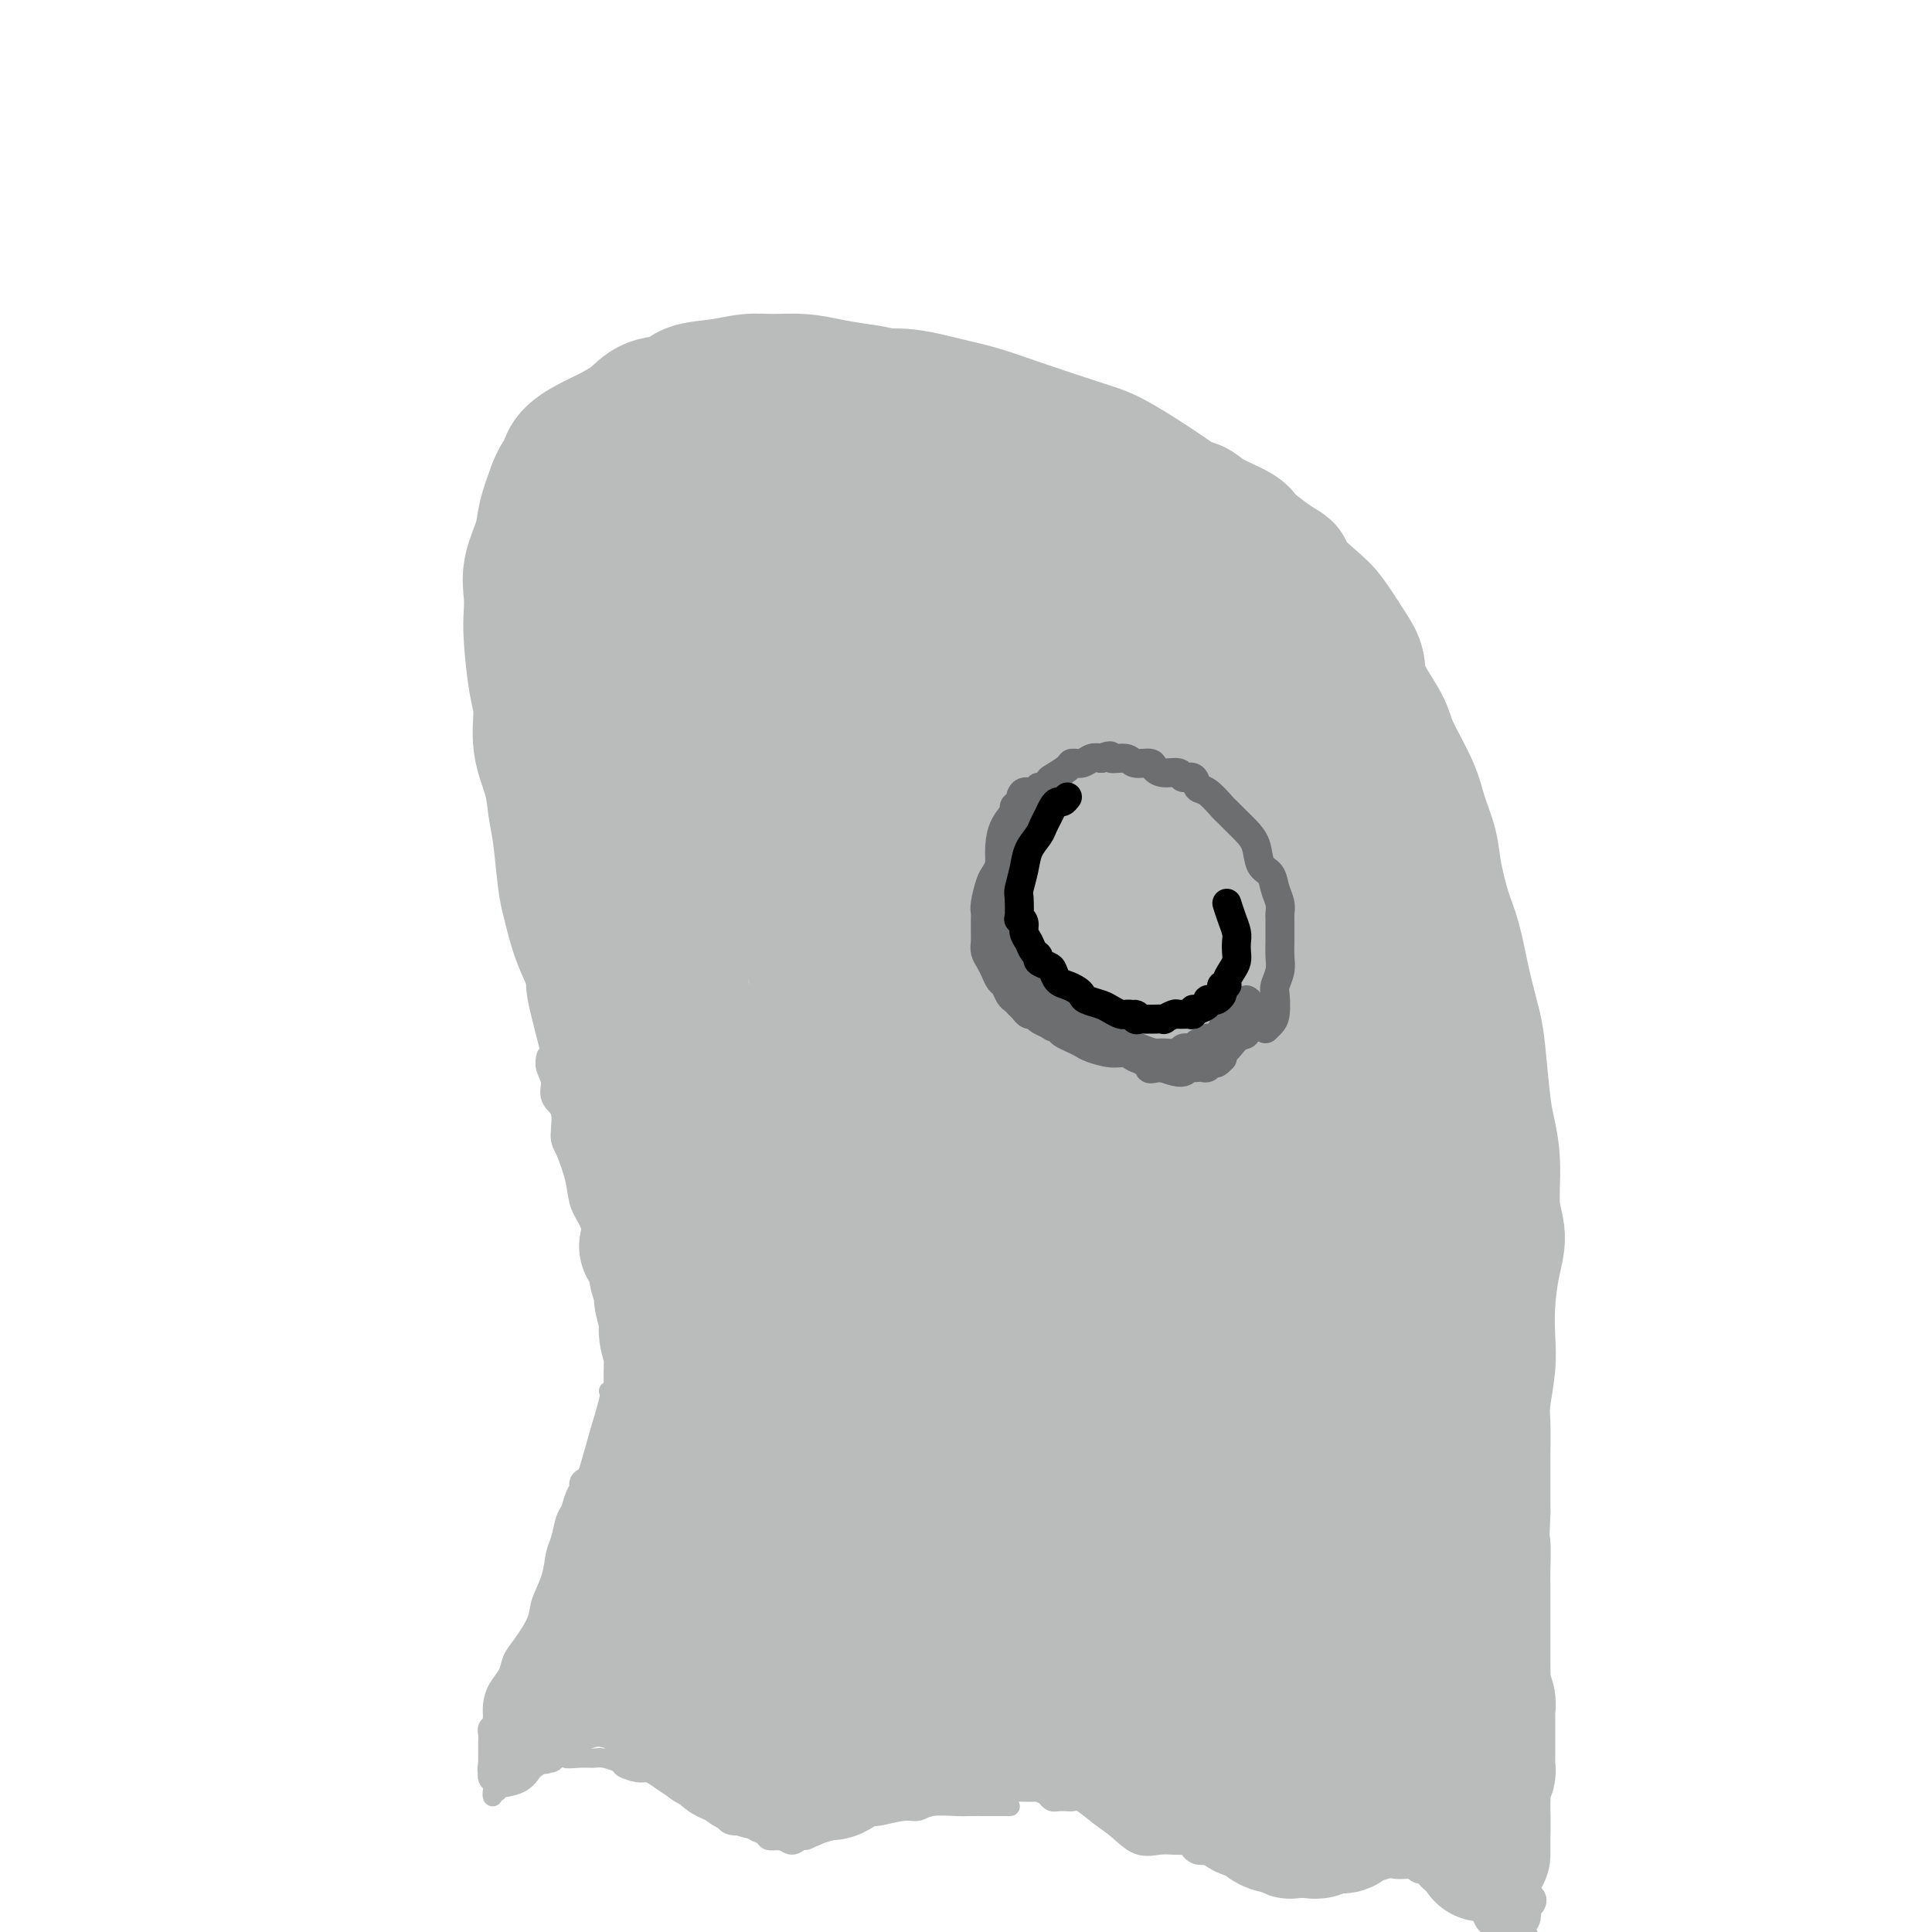<svg viewBox='0 0 400 400' version='1.1' xmlns='http://www.w3.org/2000/svg' xmlns:xlink='http://www.w3.org/1999/xlink'><g fill='none' stroke='#BABBBB' stroke-width='4' stroke-linecap='round' stroke-linejoin='round'><path d='M127,272c0.008,-0.848 0.016,-1.697 0,-3c-0.016,-1.303 -0.057,-3.062 0,-5c0.057,-1.938 0.213,-4.056 0,-6c-0.213,-1.944 -0.795,-3.716 -1,-6c-0.205,-2.284 -0.033,-5.081 0,-8c0.033,-2.919 -0.073,-5.962 0,-8c0.073,-2.038 0.324,-3.072 0,-6c-0.324,-2.928 -1.224,-7.751 -2,-11c-0.776,-3.249 -1.428,-4.926 -2,-7c-0.572,-2.074 -1.062,-4.545 -2,-8c-0.938,-3.455 -2.322,-7.893 -3,-11c-0.678,-3.107 -0.650,-4.881 -1,-7c-0.350,-2.119 -1.078,-4.582 -2,-8c-0.922,-3.418 -2.039,-7.791 -3,-11c-0.961,-3.209 -1.765,-5.253 -3,-8c-1.235,-2.747 -2.902,-6.195 -4,-9c-1.098,-2.805 -1.626,-4.966 -2,-7c-0.374,-2.034 -0.594,-3.942 -1,-6c-0.406,-2.058 -0.997,-4.266 -1,-7c-0.003,-2.734 0.583,-5.995 1,-9c0.417,-3.005 0.664,-5.753 1,-8c0.336,-2.247 0.760,-3.992 2,-6c1.240,-2.008 3.297,-4.280 5,-6c1.703,-1.720 3.052,-2.889 4,-4c0.948,-1.111 1.495,-2.165 4,-4c2.505,-1.835 6.966,-4.451 9,-6c2.034,-1.549 1.639,-2.031 4,-3c2.361,-0.969 7.478,-2.425 11,-4c3.522,-1.575 5.448,-3.270 8,-4c2.552,-0.730 5.729,-0.494 9,-1c3.271,-0.506 6.635,-1.753 10,-3'/><path d='M168,72c7.251,-1.996 6.379,-0.986 8,-1c1.621,-0.014 5.734,-1.052 10,-1c4.266,0.052 8.685,1.194 12,2c3.315,0.806 5.525,1.275 8,2c2.475,0.725 5.216,1.705 9,3c3.784,1.295 8.612,2.905 12,4c3.388,1.095 5.337,1.674 8,3c2.663,1.326 6.040,3.398 10,6c3.960,2.602 8.502,5.734 11,8c2.498,2.266 2.953,3.666 5,6c2.047,2.334 5.685,5.601 9,9c3.315,3.399 6.306,6.930 8,9c1.694,2.070 2.092,2.680 3,5c0.908,2.320 2.326,6.349 4,11c1.674,4.651 3.605,9.924 5,14c1.395,4.076 2.255,6.954 3,10c0.745,3.046 1.377,6.260 2,10c0.623,3.740 1.239,8.005 2,12c0.761,3.995 1.668,7.720 2,11c0.332,3.280 0.089,6.114 0,9c-0.089,2.886 -0.026,5.825 0,7c0.026,1.175 0.013,0.588 0,0'/><path d='M297,202c0.449,0.559 0.897,1.118 1,2c0.103,0.882 -0.140,2.088 0,3c0.140,0.912 0.664,1.530 1,3c0.336,1.470 0.485,3.792 1,5c0.515,1.208 1.396,1.301 2,5c0.604,3.699 0.933,11.004 1,15c0.067,3.996 -0.126,4.683 0,6c0.126,1.317 0.570,3.265 1,6c0.430,2.735 0.844,6.257 1,9c0.156,2.743 0.053,4.708 0,7c-0.053,2.292 -0.056,4.911 0,7c0.056,2.089 0.173,3.647 0,6c-0.173,2.353 -0.635,5.499 -1,8c-0.365,2.501 -0.634,4.355 -1,7c-0.366,2.645 -0.830,6.080 -1,8c-0.170,1.920 -0.046,2.325 0,3c0.046,0.675 0.013,1.622 0,2c-0.013,0.378 -0.007,0.189 0,0'/><path d='M126,288c0.181,0.220 0.361,0.440 0,2c-0.361,1.560 -1.265,4.458 -2,7c-0.735,2.542 -1.303,4.726 -2,7c-0.697,2.274 -1.523,4.636 -2,6c-0.477,1.364 -0.606,1.729 -1,4c-0.394,2.271 -1.053,6.447 -2,10c-0.947,3.553 -2.183,6.484 -3,9c-0.817,2.516 -1.214,4.619 -2,7c-0.786,2.381 -1.962,5.041 -3,7c-1.038,1.959 -1.938,3.217 -3,5c-1.062,1.783 -2.284,4.092 -3,6c-0.716,1.908 -0.924,3.414 -1,5c-0.076,1.586 -0.020,3.253 0,4c0.020,0.747 0.004,0.574 0,1c-0.004,0.426 0.003,1.450 0,2c-0.003,0.550 -0.016,0.627 0,1c0.016,0.373 0.060,1.042 0,1c-0.060,-0.042 -0.225,-0.795 0,-1c0.225,-0.205 0.840,0.139 1,0c0.160,-0.139 -0.136,-0.762 0,-1c0.136,-0.238 0.703,-0.090 1,0c0.297,0.090 0.325,0.122 1,0c0.675,-0.122 1.999,-0.397 3,-1c1.001,-0.603 1.681,-1.533 2,-2c0.319,-0.467 0.278,-0.472 1,-1c0.722,-0.528 2.206,-1.579 3,-2c0.794,-0.421 0.897,-0.210 1,0'/><path d='M115,364c2.326,-0.927 1.639,-0.245 2,0c0.361,0.245 1.768,0.054 3,0c1.232,-0.054 2.287,0.028 3,0c0.713,-0.028 1.083,-0.166 2,0c0.917,0.166 2.380,0.635 3,1c0.620,0.365 0.396,0.627 1,1c0.604,0.373 2.034,0.859 3,1c0.966,0.141 1.466,-0.063 2,0c0.534,0.063 1.103,0.393 2,1c0.897,0.607 2.123,1.490 3,2c0.877,0.510 1.404,0.646 2,1c0.596,0.354 1.262,0.924 2,1c0.738,0.076 1.547,-0.344 2,0c0.453,0.344 0.549,1.450 1,2c0.451,0.550 1.257,0.543 2,1c0.743,0.457 1.421,1.379 2,2c0.579,0.621 1.057,0.941 2,1c0.943,0.059 2.351,-0.141 3,0c0.649,0.141 0.540,0.625 1,1c0.460,0.375 1.488,0.641 2,1c0.512,0.359 0.508,0.810 1,1c0.492,0.190 1.479,0.118 2,0c0.521,-0.118 0.575,-0.283 1,0c0.425,0.283 1.221,1.015 2,1c0.779,-0.015 1.541,-0.777 2,-1c0.459,-0.223 0.617,0.094 1,0c0.383,-0.094 0.992,-0.600 2,-1c1.008,-0.400 2.414,-0.695 3,-1c0.586,-0.305 0.350,-0.621 1,-1c0.650,-0.379 2.186,-0.823 3,-1c0.814,-0.177 0.907,-0.089 1,0'/><path d='M177,377c2.640,-1.017 2.739,-1.061 3,-1c0.261,0.061 0.685,0.227 2,0c1.315,-0.227 3.520,-0.845 5,-1c1.480,-0.155 2.234,0.155 3,0c0.766,-0.155 1.546,-0.774 3,-1c1.454,-0.226 3.584,-0.061 5,0c1.416,0.061 2.117,0.016 3,0c0.883,-0.016 1.948,-0.004 3,0c1.052,0.004 2.091,0.001 3,0c0.909,-0.001 1.688,-0.000 2,0c0.312,0.000 0.156,0.000 0,0'/><path d='M223,372c0.332,0.025 0.664,0.050 1,0c0.336,-0.050 0.676,-0.174 1,0c0.324,0.174 0.633,0.646 2,1c1.367,0.354 3.791,0.590 5,1c1.209,0.410 1.201,0.992 2,1c0.799,0.008 2.405,-0.560 4,0c1.595,0.560 3.180,2.248 5,3c1.820,0.752 3.876,0.569 5,1c1.124,0.431 1.316,1.477 2,2c0.684,0.523 1.861,0.522 3,1c1.139,0.478 2.242,1.433 3,2c0.758,0.567 1.172,0.744 2,1c0.828,0.256 2.071,0.590 3,1c0.929,0.410 1.543,0.894 2,1c0.457,0.106 0.755,-0.168 1,0c0.245,0.168 0.437,0.777 1,1c0.563,0.223 1.497,0.061 2,0c0.503,-0.061 0.574,-0.021 1,0c0.426,0.021 1.206,0.022 2,0c0.794,-0.022 1.603,-0.066 2,0c0.397,0.066 0.382,0.241 1,0c0.618,-0.241 1.870,-0.898 3,-1c1.130,-0.102 2.138,0.351 3,0c0.862,-0.351 1.576,-1.506 2,-2c0.424,-0.494 0.557,-0.328 1,-1c0.443,-0.672 1.196,-2.181 2,-3c0.804,-0.819 1.658,-0.948 2,-1c0.342,-0.052 0.171,-0.026 0,0'/><path d='M302,298c-0.059,0.949 -0.119,1.899 0,3c0.119,1.101 0.416,2.355 1,3c0.584,0.645 1.453,0.683 2,3c0.547,2.317 0.771,6.914 1,10c0.229,3.086 0.461,4.660 1,7c0.539,2.340 1.383,5.444 2,8c0.617,2.556 1.007,4.563 1,7c-0.007,2.437 -0.409,5.303 0,8c0.409,2.697 1.630,5.225 2,7c0.370,1.775 -0.111,2.797 0,5c0.111,2.203 0.815,5.587 1,8c0.185,2.413 -0.148,3.854 0,5c0.148,1.146 0.779,1.995 1,3c0.221,1.005 0.034,2.166 0,3c-0.034,0.834 0.086,1.342 0,2c-0.086,0.658 -0.379,1.468 -1,2c-0.621,0.532 -1.571,0.787 -2,1c-0.429,0.213 -0.336,0.383 -1,1c-0.664,0.617 -2.084,1.682 -3,2c-0.916,0.318 -1.328,-0.111 -2,0c-0.672,0.111 -1.603,0.762 -2,1c-0.397,0.238 -0.261,0.064 -1,0c-0.739,-0.064 -2.354,-0.018 -3,0c-0.646,0.018 -0.323,0.009 0,0'/></g>
<g fill='none' stroke='#BABBBB' stroke-width='28' stroke-linecap='round' stroke-linejoin='round'><path d='M141,250c-0.341,0.218 -0.682,0.436 -1,0c-0.318,-0.436 -0.614,-1.528 -1,-2c-0.386,-0.472 -0.862,-0.326 -1,-1c-0.138,-0.674 0.061,-2.167 0,-3c-0.061,-0.833 -0.382,-1.005 -1,-2c-0.618,-0.995 -1.532,-2.815 -2,-4c-0.468,-1.185 -0.491,-1.737 -1,-3c-0.509,-1.263 -1.505,-3.236 -2,-5c-0.495,-1.764 -0.488,-3.320 -1,-5c-0.512,-1.680 -1.544,-3.486 -2,-5c-0.456,-1.514 -0.335,-2.737 -1,-5c-0.665,-2.263 -2.114,-5.566 -3,-8c-0.886,-2.434 -1.207,-3.998 -2,-6c-0.793,-2.002 -2.058,-4.442 -3,-7c-0.942,-2.558 -1.560,-5.235 -2,-7c-0.440,-1.765 -0.700,-2.619 -1,-5c-0.300,-2.381 -0.640,-6.289 -1,-9c-0.360,-2.711 -0.740,-4.226 -1,-6c-0.260,-1.774 -0.399,-3.808 -1,-6c-0.601,-2.192 -1.664,-4.543 -2,-7c-0.336,-2.457 0.054,-5.020 0,-7c-0.054,-1.980 -0.552,-3.378 -1,-6c-0.448,-2.622 -0.845,-6.469 -1,-9c-0.155,-2.531 -0.067,-3.746 0,-5c0.067,-1.254 0.115,-2.546 0,-4c-0.115,-1.454 -0.392,-3.070 0,-5c0.392,-1.930 1.452,-4.173 2,-6c0.548,-1.827 0.585,-3.236 1,-5c0.415,-1.764 1.207,-3.882 2,-6'/><path d='M115,101c1.218,-3.170 1.764,-2.595 2,-3c0.236,-0.405 0.161,-1.790 1,-3c0.839,-1.210 2.592,-2.245 4,-3c1.408,-0.755 2.471,-1.228 4,-2c1.529,-0.772 3.523,-1.842 5,-3c1.477,-1.158 2.435,-2.405 4,-3c1.565,-0.595 3.736,-0.537 5,-1c1.264,-0.463 1.621,-1.445 3,-2c1.379,-0.555 3.781,-0.682 6,-1c2.219,-0.318 4.256,-0.828 6,-1c1.744,-0.172 3.196,-0.006 5,0c1.804,0.006 3.962,-0.149 6,0c2.038,0.149 3.956,0.603 6,1c2.044,0.397 4.213,0.738 6,1c1.787,0.262 3.193,0.445 5,1c1.807,0.555 4.015,1.483 6,2c1.985,0.517 3.745,0.625 6,1c2.255,0.375 5.003,1.017 7,2c1.997,0.983 3.243,2.307 5,3c1.757,0.693 4.025,0.755 6,1c1.975,0.245 3.656,0.673 5,1c1.344,0.327 2.350,0.553 4,1c1.650,0.447 3.944,1.113 6,2c2.056,0.887 3.873,1.994 5,3c1.127,1.006 1.563,1.912 3,3c1.437,1.088 3.873,2.359 6,3c2.127,0.641 3.943,0.652 5,1c1.057,0.348 1.356,1.031 3,2c1.644,0.969 4.635,2.222 6,3c1.365,0.778 1.104,1.079 2,2c0.896,0.921 2.948,2.460 5,4'/><path d='M263,116c5.553,3.380 1.937,1.330 2,2c0.063,0.670 3.807,4.059 6,6c2.193,1.941 2.836,2.434 4,4c1.164,1.566 2.848,4.203 4,6c1.152,1.797 1.772,2.752 2,4c0.228,1.248 0.063,2.789 1,5c0.937,2.211 2.976,5.090 4,7c1.024,1.910 1.033,2.849 2,5c0.967,2.151 2.892,5.513 4,8c1.108,2.487 1.399,4.100 2,6c0.601,1.900 1.512,4.087 2,6c0.488,1.913 0.554,3.551 1,6c0.446,2.449 1.271,5.710 2,8c0.729,2.290 1.361,3.610 2,6c0.639,2.390 1.284,5.852 2,9c0.716,3.148 1.502,5.983 2,8c0.498,2.017 0.707,3.217 1,6c0.293,2.783 0.672,7.149 1,10c0.328,2.851 0.607,4.188 1,6c0.393,1.812 0.900,4.100 1,7c0.100,2.900 -0.208,6.413 0,9c0.208,2.587 0.932,4.247 1,6c0.068,1.753 -0.522,3.599 -1,6c-0.478,2.401 -0.846,5.358 -1,8c-0.154,2.642 -0.094,4.971 0,7c0.094,2.029 0.221,3.759 0,6c-0.221,2.241 -0.791,4.993 -1,7c-0.209,2.007 -0.056,3.270 0,5c0.056,1.730 0.015,3.927 0,6c-0.015,2.073 -0.004,4.021 0,6c0.004,1.979 0.002,3.990 0,6'/><path d='M307,313c-0.464,10.142 -0.124,6.996 0,7c0.124,0.004 0.033,3.158 0,5c-0.033,1.842 -0.009,2.373 0,4c0.009,1.627 0.003,4.351 0,6c-0.003,1.649 -0.002,2.224 0,3c0.002,0.776 0.004,1.755 0,3c-0.004,1.245 -0.015,2.757 0,4c0.015,1.243 0.057,2.216 0,3c-0.057,0.784 -0.211,1.379 0,2c0.211,0.621 0.789,1.266 1,2c0.211,0.734 0.057,1.555 0,2c-0.057,0.445 -0.015,0.515 0,1c0.015,0.485 0.004,1.387 0,2c-0.004,0.613 -0.001,0.938 0,1c0.001,0.062 0.000,-0.138 0,0c-0.000,0.138 -0.000,0.615 0,1c0.000,0.385 0.000,0.680 0,1c-0.000,0.320 -0.000,0.667 0,1c0.000,0.333 0.001,0.652 0,1c-0.001,0.348 -0.004,0.725 0,1c0.004,0.275 0.015,0.449 0,1c-0.015,0.551 -0.057,1.481 0,2c0.057,0.519 0.211,0.629 0,1c-0.211,0.371 -0.789,1.002 -1,2c-0.211,0.998 -0.057,2.361 0,3c0.057,0.639 0.015,0.552 0,1c-0.015,0.448 -0.004,1.429 0,2c0.004,0.571 0.001,0.730 0,1c-0.001,0.270 -0.000,0.650 0,1c0.000,0.350 0.000,0.672 0,1c-0.000,0.328 -0.000,0.664 0,1'/><path d='M307,379c0.000,10.044 0.000,2.156 0,-1c0.000,-3.156 0.000,-1.578 0,0'/><path d='M134,258c0.030,0.001 0.060,0.002 0,0c-0.060,-0.002 -0.208,-0.008 0,0c0.208,0.008 0.774,0.029 1,0c0.226,-0.029 0.112,-0.108 0,0c-0.112,0.108 -0.222,0.403 0,1c0.222,0.597 0.776,1.495 1,2c0.224,0.505 0.117,0.618 0,1c-0.117,0.382 -0.242,1.035 0,2c0.242,0.965 0.853,2.243 1,3c0.147,0.757 -0.171,0.991 0,2c0.171,1.009 0.830,2.791 1,4c0.170,1.209 -0.151,1.845 0,3c0.151,1.155 0.774,2.830 1,4c0.226,1.170 0.057,1.834 0,3c-0.057,1.166 -0.001,2.833 0,4c0.001,1.167 -0.051,1.835 0,3c0.051,1.165 0.207,2.827 0,4c-0.207,1.173 -0.778,1.858 -1,3c-0.222,1.142 -0.097,2.742 0,4c0.097,1.258 0.166,2.174 0,3c-0.166,0.826 -0.567,1.561 -1,3c-0.433,1.439 -0.900,3.583 -1,5c-0.100,1.417 0.165,2.109 0,3c-0.165,0.891 -0.762,1.982 -1,3c-0.238,1.018 -0.119,1.963 0,3c0.119,1.037 0.238,2.164 0,3c-0.238,0.836 -0.833,1.379 -1,2c-0.167,0.621 0.095,1.320 0,2c-0.095,0.680 -0.548,1.340 -1,2'/><path d='M133,330c-0.868,5.974 -0.036,2.910 0,2c0.036,-0.910 -0.722,0.333 -1,1c-0.278,0.667 -0.074,0.756 0,1c0.074,0.244 0.020,0.643 0,1c-0.020,0.357 -0.004,0.673 0,1c0.004,0.327 -0.002,0.666 0,1c0.002,0.334 0.014,0.662 0,1c-0.014,0.338 -0.052,0.685 0,1c0.052,0.315 0.196,0.596 0,1c-0.196,0.404 -0.732,0.931 -1,1c-0.268,0.069 -0.268,-0.318 0,0c0.268,0.318 0.804,1.343 1,2c0.196,0.657 0.052,0.947 0,1c-0.052,0.053 -0.012,-0.132 0,0c0.012,0.132 -0.003,0.579 0,1c0.003,0.421 0.023,0.814 0,1c-0.023,0.186 -0.088,0.163 0,1c0.088,0.837 0.328,2.532 1,3c0.672,0.468 1.776,-0.293 2,0c0.224,0.293 -0.430,1.640 0,2c0.430,0.360 1.946,-0.267 3,0c1.054,0.267 1.648,1.428 2,2c0.352,0.572 0.462,0.554 1,1c0.538,0.446 1.505,1.357 2,2c0.495,0.643 0.518,1.019 1,1c0.482,-0.019 1.423,-0.434 2,0c0.577,0.434 0.788,1.717 1,3'/><path d='M147,361c2.582,1.593 2.038,0.076 2,0c-0.038,-0.076 0.431,1.290 1,2c0.569,0.710 1.237,0.764 2,1c0.763,0.236 1.622,0.656 2,1c0.378,0.344 0.276,0.614 1,1c0.724,0.386 2.275,0.889 3,1c0.725,0.111 0.623,-0.170 1,0c0.377,0.170 1.231,0.793 2,1c0.769,0.207 1.452,0.000 2,0c0.548,-0.000 0.961,0.207 2,0c1.039,-0.207 2.703,-0.829 4,-1c1.297,-0.171 2.226,0.110 3,0c0.774,-0.110 1.394,-0.610 2,-1c0.606,-0.390 1.197,-0.672 2,-1c0.803,-0.328 1.818,-0.704 3,-1c1.182,-0.296 2.531,-0.512 4,-1c1.469,-0.488 3.058,-1.249 4,-2c0.942,-0.751 1.238,-1.492 2,-2c0.762,-0.508 1.990,-0.784 3,-1c1.010,-0.216 1.803,-0.373 3,-1c1.197,-0.627 2.800,-1.723 4,-2c1.200,-0.277 1.997,0.265 3,0c1.003,-0.265 2.211,-1.339 3,-2c0.789,-0.661 1.160,-0.910 2,-1c0.840,-0.090 2.150,-0.020 3,0c0.850,0.020 1.239,-0.009 2,0c0.761,0.009 1.895,0.058 3,0c1.105,-0.058 2.183,-0.222 3,0c0.817,0.222 1.374,0.829 2,1c0.626,0.171 1.322,-0.094 2,0c0.678,0.094 1.339,0.547 2,1'/><path d='M224,354c3.478,0.332 2.671,0.662 3,1c0.329,0.338 1.792,0.685 3,1c1.208,0.315 2.159,0.599 3,1c0.841,0.401 1.572,0.920 2,1c0.428,0.080 0.554,-0.278 1,0c0.446,0.278 1.212,1.191 2,2c0.788,0.809 1.596,1.512 2,2c0.404,0.488 0.402,0.760 1,1c0.598,0.240 1.794,0.448 3,1c1.206,0.552 2.420,1.448 3,2c0.580,0.552 0.525,0.759 1,1c0.475,0.241 1.479,0.516 2,1c0.521,0.484 0.557,1.176 1,2c0.443,0.824 1.292,1.779 2,2c0.708,0.221 1.274,-0.292 2,0c0.726,0.292 1.612,1.389 2,2c0.388,0.611 0.279,0.737 1,1c0.721,0.263 2.274,0.663 3,1c0.726,0.337 0.627,0.612 1,1c0.373,0.388 1.220,0.888 2,1c0.780,0.112 1.494,-0.165 2,0c0.506,0.165 0.806,0.772 1,1c0.194,0.228 0.284,0.076 1,0c0.716,-0.076 2.060,-0.076 3,0c0.940,0.076 1.476,0.228 2,0c0.524,-0.228 1.036,-0.834 2,-1c0.964,-0.166 2.380,0.110 3,0c0.620,-0.110 0.445,-0.607 1,-1c0.555,-0.393 1.842,-0.683 3,-1c1.158,-0.317 2.188,-0.662 3,-1c0.812,-0.338 1.406,-0.669 2,-1'/><path d='M287,374c3.924,-1.195 3.734,-1.681 4,-2c0.266,-0.319 0.988,-0.470 2,-1c1.012,-0.530 2.313,-1.438 3,-2c0.687,-0.562 0.758,-0.776 1,-1c0.242,-0.224 0.653,-0.457 1,-1c0.347,-0.543 0.629,-1.395 1,-2c0.371,-0.605 0.833,-0.964 1,-1c0.167,-0.036 0.041,0.252 0,0c-0.041,-0.252 0.003,-1.044 0,-1c-0.003,0.044 -0.054,0.923 0,1c0.054,0.077 0.211,-0.647 0,-1c-0.211,-0.353 -0.790,-0.333 -1,0c-0.210,0.333 -0.049,0.980 0,1c0.049,0.020 -0.013,-0.586 0,-1c0.013,-0.414 0.102,-0.637 0,-1c-0.102,-0.363 -0.395,-0.865 -1,-2c-0.605,-1.135 -1.521,-2.903 -2,-5c-0.479,-2.097 -0.519,-4.524 -1,-7c-0.481,-2.476 -1.403,-5.002 -2,-7c-0.597,-1.998 -0.869,-3.469 -2,-7c-1.131,-3.531 -3.121,-9.123 -4,-14c-0.879,-4.877 -0.646,-9.038 -1,-13c-0.354,-3.962 -1.294,-7.726 -2,-12c-0.706,-4.274 -1.179,-9.060 -2,-12c-0.821,-2.940 -1.992,-4.034 -3,-5c-1.008,-0.966 -1.853,-1.803 -3,-2c-1.147,-0.197 -2.596,0.246 -3,1c-0.404,0.754 0.237,1.818 0,4c-0.237,2.182 -1.354,5.480 -2,9c-0.646,3.520 -0.823,7.260 -1,11'/><path d='M270,301c-0.471,6.740 -0.149,11.589 0,16c0.149,4.411 0.126,8.382 0,13c-0.126,4.618 -0.353,9.882 0,14c0.353,4.118 1.287,7.089 2,10c0.713,2.911 1.206,5.763 2,9c0.794,3.237 1.890,6.860 3,9c1.110,2.140 2.233,2.798 3,3c0.767,0.202 1.176,-0.053 2,0c0.824,0.053 2.063,0.412 3,0c0.937,-0.412 1.572,-1.596 2,-3c0.428,-1.404 0.648,-3.029 1,-5c0.352,-1.971 0.836,-4.290 1,-7c0.164,-2.710 0.009,-5.811 0,-9c-0.009,-3.189 0.128,-6.465 0,-10c-0.128,-3.535 -0.522,-7.329 -2,-14c-1.478,-6.671 -4.041,-16.218 -5,-20c-0.959,-3.782 -0.315,-1.800 -1,-6c-0.685,-4.200 -2.698,-14.582 -4,-22c-1.302,-7.418 -1.892,-11.870 -3,-18c-1.108,-6.130 -2.733,-13.936 -4,-20c-1.267,-6.064 -2.176,-10.387 -3,-14c-0.824,-3.613 -1.564,-6.517 -3,-11c-1.436,-4.483 -3.567,-10.544 -5,-15c-1.433,-4.456 -2.167,-7.306 -3,-10c-0.833,-2.694 -1.766,-5.232 -3,-8c-1.234,-2.768 -2.770,-5.768 -4,-8c-1.230,-2.232 -2.156,-3.698 -3,-5c-0.844,-1.302 -1.608,-2.442 -3,-5c-1.392,-2.558 -3.413,-6.535 -5,-9c-1.587,-2.465 -2.739,-3.419 -4,-5c-1.261,-1.581 -2.630,-3.791 -4,-6'/><path d='M230,145c-4.670,-7.285 -4.845,-6.497 -6,-7c-1.155,-0.503 -3.288,-2.297 -5,-4c-1.712,-1.703 -3.001,-3.316 -5,-5c-1.999,-1.684 -4.708,-3.438 -7,-5c-2.292,-1.562 -4.167,-2.933 -6,-4c-1.833,-1.067 -3.622,-1.830 -6,-3c-2.378,-1.170 -5.343,-2.748 -8,-4c-2.657,-1.252 -5.007,-2.178 -7,-3c-1.993,-0.822 -3.630,-1.539 -6,-3c-2.370,-1.461 -5.472,-3.667 -8,-5c-2.528,-1.333 -4.481,-1.794 -7,-3c-2.519,-1.206 -5.606,-3.157 -8,-4c-2.394,-0.843 -4.097,-0.577 -6,-1c-1.903,-0.423 -4.005,-1.535 -6,-2c-1.995,-0.465 -3.883,-0.285 -6,0c-2.117,0.285 -4.462,0.674 -6,1c-1.538,0.326 -2.270,0.589 -4,2c-1.730,1.411 -4.457,3.969 -6,6c-1.543,2.031 -1.902,3.535 -2,5c-0.098,1.465 0.066,2.891 0,6c-0.066,3.109 -0.363,7.903 0,12c0.363,4.097 1.386,7.498 2,11c0.614,3.502 0.820,7.104 2,12c1.180,4.896 3.335,11.087 5,16c1.665,4.913 2.841,8.550 4,12c1.159,3.450 2.302,6.713 4,11c1.698,4.287 3.952,9.599 6,14c2.048,4.401 3.889,7.891 5,11c1.111,3.109 1.491,5.837 3,10c1.509,4.163 4.145,9.761 6,14c1.855,4.239 2.927,7.120 4,10'/><path d='M156,245c6.007,16.651 2.523,9.277 2,9c-0.523,-0.277 1.915,6.542 3,11c1.085,4.458 0.819,6.554 1,9c0.181,2.446 0.811,5.244 1,9c0.189,3.756 -0.061,8.472 0,12c0.061,3.528 0.433,5.867 0,9c-0.433,3.133 -1.671,7.058 -2,10c-0.329,2.942 0.251,4.901 0,7c-0.251,2.099 -1.334,4.338 -2,7c-0.666,2.662 -0.916,5.749 -1,8c-0.084,2.251 -0.001,3.668 0,5c0.001,1.332 -0.080,2.581 0,4c0.080,1.419 0.321,3.008 1,4c0.679,0.992 1.795,1.386 2,2c0.205,0.614 -0.502,1.446 0,2c0.502,0.554 2.215,0.829 3,1c0.785,0.171 0.644,0.238 1,0c0.356,-0.238 1.208,-0.781 2,-1c0.792,-0.219 1.522,-0.114 2,0c0.478,0.114 0.702,0.239 1,0c0.298,-0.239 0.669,-0.840 1,-1c0.331,-0.160 0.621,0.122 1,0c0.379,-0.122 0.846,-0.649 1,-1c0.154,-0.351 -0.006,-0.527 0,-1c0.006,-0.473 0.179,-1.245 0,-2c-0.179,-0.755 -0.710,-1.494 -1,-2c-0.290,-0.506 -0.337,-0.779 -1,-2c-0.663,-1.221 -1.941,-3.389 -3,-5c-1.059,-1.611 -1.901,-2.664 -3,-4c-1.099,-1.336 -2.457,-2.953 -4,-6c-1.543,-3.047 -3.272,-7.523 -5,-12'/><path d='M156,317c-3.212,-6.286 -2.741,-6.501 -4,-10c-1.259,-3.499 -4.246,-10.281 -6,-16c-1.754,-5.719 -2.273,-10.375 -3,-15c-0.727,-4.625 -1.660,-9.218 -2,-15c-0.340,-5.782 -0.087,-12.753 0,-18c0.087,-5.247 0.009,-8.770 0,-12c-0.009,-3.230 0.051,-6.168 0,-11c-0.051,-4.832 -0.214,-11.560 0,-17c0.214,-5.440 0.803,-9.592 1,-14c0.197,-4.408 -0.000,-9.071 0,-14c0.000,-4.929 0.197,-10.123 0,-14c-0.197,-3.877 -0.790,-6.438 -1,-9c-0.210,-2.562 -0.039,-5.124 0,-9c0.039,-3.876 -0.055,-9.065 0,-13c0.055,-3.935 0.260,-6.616 0,-9c-0.260,-2.384 -0.985,-4.471 -2,-7c-1.015,-2.529 -2.321,-5.501 -3,-7c-0.679,-1.499 -0.731,-1.526 -1,-3c-0.269,-1.474 -0.753,-4.397 -1,-6c-0.247,-1.603 -0.255,-1.888 0,-2c0.255,-0.112 0.775,-0.052 1,0c0.225,0.052 0.155,0.095 0,1c-0.155,0.905 -0.394,2.672 0,4c0.394,1.328 1.421,2.218 3,4c1.579,1.782 3.710,4.456 5,7c1.290,2.544 1.740,4.957 3,8c1.260,3.043 3.329,6.716 5,11c1.671,4.284 2.943,9.179 4,13c1.057,3.821 1.900,6.567 3,11c1.100,4.433 2.457,10.552 4,17c1.543,6.448 3.271,13.224 5,20'/><path d='M167,192c2.716,10.573 1.505,6.506 2,10c0.495,3.494 2.696,14.550 4,24c1.304,9.450 1.711,17.294 2,24c0.289,6.706 0.460,12.275 1,18c0.540,5.725 1.450,11.607 2,16c0.550,4.393 0.741,7.296 2,12c1.259,4.704 3.586,11.209 5,16c1.414,4.791 1.915,7.868 3,12c1.085,4.132 2.753,9.317 4,13c1.247,3.683 2.074,5.862 3,8c0.926,2.138 1.952,4.235 3,6c1.048,1.765 2.120,3.198 3,4c0.880,0.802 1.569,0.971 2,1c0.431,0.029 0.602,-0.084 1,0c0.398,0.084 1.021,0.365 2,0c0.979,-0.365 2.315,-1.376 3,-2c0.685,-0.624 0.721,-0.861 1,-2c0.279,-1.139 0.803,-3.181 1,-6c0.197,-2.819 0.069,-6.414 0,-8c-0.069,-1.586 -0.079,-1.161 -1,-4c-0.921,-2.839 -2.755,-8.941 -4,-13c-1.245,-4.059 -1.902,-6.074 -3,-9c-1.098,-2.926 -2.636,-6.764 -4,-11c-1.364,-4.236 -2.554,-8.870 -4,-16c-1.446,-7.130 -3.147,-16.754 -4,-24c-0.853,-7.246 -0.859,-12.112 -2,-20c-1.141,-7.888 -3.419,-18.796 -5,-26c-1.581,-7.204 -2.465,-10.704 -4,-17c-1.535,-6.296 -3.721,-15.387 -5,-22c-1.279,-6.613 -1.651,-10.746 -2,-15c-0.349,-4.254 -0.674,-8.627 -1,-13'/><path d='M172,148c-3.510,-24.419 -0.784,-16.965 0,-16c0.784,0.965 -0.374,-4.557 -1,-8c-0.626,-3.443 -0.718,-4.808 -1,-7c-0.282,-2.192 -0.752,-5.213 -1,-7c-0.248,-1.787 -0.272,-2.340 0,-3c0.272,-0.660 0.842,-1.428 1,-2c0.158,-0.572 -0.096,-0.946 0,-1c0.096,-0.054 0.541,0.214 1,0c0.459,-0.214 0.933,-0.911 1,0c0.067,0.911 -0.271,3.430 0,5c0.271,1.570 1.153,2.191 2,4c0.847,1.809 1.660,4.806 3,8c1.340,3.194 3.207,6.587 5,10c1.793,3.413 3.513,6.848 5,10c1.487,3.152 2.743,6.023 5,12c2.257,5.977 5.517,15.061 8,22c2.483,6.939 4.191,11.731 6,17c1.809,5.269 3.720,11.013 6,18c2.280,6.987 4.929,15.216 7,22c2.071,6.784 3.563,12.124 5,17c1.437,4.876 2.819,9.287 4,16c1.181,6.713 2.161,15.726 3,22c0.839,6.274 1.536,9.809 2,15c0.464,5.191 0.695,12.038 1,17c0.305,4.962 0.686,8.040 1,11c0.314,2.960 0.562,5.801 1,8c0.438,2.199 1.065,3.755 2,6c0.935,2.245 2.179,5.179 3,7c0.821,1.821 1.221,2.529 2,3c0.779,0.471 1.937,0.706 3,1c1.063,0.294 2.032,0.647 3,1'/><path d='M249,356c1.258,0.164 1.404,-0.427 2,-1c0.596,-0.573 1.643,-1.127 2,-3c0.357,-1.873 0.025,-5.063 0,-8c-0.025,-2.937 0.257,-5.621 0,-8c-0.257,-2.379 -1.053,-4.452 -2,-8c-0.947,-3.548 -2.045,-8.570 -3,-13c-0.955,-4.430 -1.766,-8.266 -4,-14c-2.234,-5.734 -5.892,-13.364 -8,-20c-2.108,-6.636 -2.668,-12.277 -4,-18c-1.332,-5.723 -3.437,-11.529 -6,-19c-2.563,-7.471 -5.585,-16.607 -8,-23c-2.415,-6.393 -4.223,-10.042 -6,-14c-1.777,-3.958 -3.522,-8.224 -6,-13c-2.478,-4.776 -5.689,-10.063 -8,-14c-2.311,-3.937 -3.722,-6.525 -5,-9c-1.278,-2.475 -2.422,-4.836 -4,-6c-1.578,-1.164 -3.590,-1.131 -5,-1c-1.410,0.131 -2.218,0.361 -3,1c-0.782,0.639 -1.540,1.686 -2,5c-0.460,3.314 -0.623,8.896 -1,12c-0.377,3.104 -0.968,3.730 -1,8c-0.032,4.270 0.494,12.182 1,20c0.506,7.818 0.992,15.541 2,22c1.008,6.459 2.536,11.653 4,16c1.464,4.347 2.862,7.848 5,13c2.138,5.152 5.016,11.955 7,17c1.984,5.045 3.076,8.333 5,12c1.924,3.667 4.681,7.715 7,11c2.319,3.285 4.201,5.808 6,8c1.799,2.192 3.514,4.055 6,6c2.486,1.945 5.743,3.973 9,6'/><path d='M229,321c3.300,2.431 4.051,2.509 5,3c0.949,0.491 2.097,1.397 4,3c1.903,1.603 4.562,3.905 6,5c1.438,1.095 1.656,0.982 2,1c0.344,0.018 0.813,0.165 1,0c0.187,-0.165 0.092,-0.644 0,-1c-0.092,-0.356 -0.183,-0.590 -1,-2c-0.817,-1.410 -2.362,-3.996 -4,-8c-1.638,-4.004 -3.369,-9.425 -5,-15c-1.631,-5.575 -3.161,-11.303 -4,-17c-0.839,-5.697 -0.988,-11.361 -3,-18c-2.012,-6.639 -5.889,-14.251 -8,-20c-2.111,-5.749 -2.458,-9.634 -4,-13c-1.542,-3.366 -4.279,-6.214 -7,-10c-2.721,-3.786 -5.424,-8.511 -7,-12c-1.576,-3.489 -2.024,-5.743 -3,-8c-0.976,-2.257 -2.480,-4.516 -4,-6c-1.520,-1.484 -3.055,-2.192 -4,-2c-0.945,0.192 -1.301,1.282 -2,3c-0.699,1.718 -1.740,4.062 -2,6c-0.260,1.938 0.263,3.471 1,6c0.737,2.529 1.689,6.055 3,9c1.311,2.945 2.983,5.310 5,10c2.017,4.690 4.380,11.706 6,17c1.620,5.294 2.497,8.864 4,12c1.503,3.136 3.632,5.836 6,9c2.368,3.164 4.974,6.793 7,9c2.026,2.207 3.471,2.994 5,4c1.529,1.006 3.142,2.232 4,3c0.858,0.768 0.959,1.076 1,1c0.041,-0.076 0.020,-0.538 0,-1'/><path d='M231,289c1.427,-0.229 -0.007,-4.301 -1,-8c-0.993,-3.699 -1.545,-7.025 -2,-11c-0.455,-3.975 -0.812,-8.600 -2,-15c-1.188,-6.400 -3.208,-14.576 -5,-20c-1.792,-5.424 -3.356,-8.095 -5,-11c-1.644,-2.905 -3.367,-6.045 -5,-9c-1.633,-2.955 -3.176,-5.725 -4,-8c-0.824,-2.275 -0.928,-4.053 -1,-6c-0.072,-1.947 -0.111,-4.062 0,-6c0.111,-1.938 0.374,-3.701 1,-5c0.626,-1.299 1.617,-2.136 3,-3c1.383,-0.864 3.159,-1.757 5,-2c1.841,-0.243 3.746,0.162 6,1c2.254,0.838 4.858,2.108 7,4c2.142,1.892 3.823,4.407 7,9c3.177,4.593 7.852,11.265 11,16c3.148,4.735 4.771,7.533 7,11c2.229,3.467 5.064,7.602 8,13c2.936,5.398 5.974,12.060 8,17c2.026,4.940 3.041,8.158 4,11c0.959,2.842 1.862,5.309 3,9c1.138,3.691 2.512,8.607 3,12c0.488,3.393 0.092,5.264 0,7c-0.092,1.736 0.122,3.336 0,5c-0.122,1.664 -0.580,3.393 -1,4c-0.420,0.607 -0.801,0.092 -1,0c-0.199,-0.092 -0.216,0.238 -1,0c-0.784,-0.238 -2.334,-1.043 -3,-3c-0.666,-1.957 -0.449,-5.065 -1,-9c-0.551,-3.935 -1.872,-8.696 -3,-13c-1.128,-4.304 -2.064,-8.152 -3,-12'/><path d='M266,267c-1.467,-7.663 -1.635,-9.822 -3,-15c-1.365,-5.178 -3.928,-13.375 -6,-19c-2.072,-5.625 -3.654,-8.678 -5,-12c-1.346,-3.322 -2.455,-6.915 -5,-11c-2.545,-4.085 -6.526,-8.664 -9,-12c-2.474,-3.336 -3.440,-5.431 -5,-8c-1.560,-2.569 -3.715,-5.613 -6,-9c-2.285,-3.387 -4.700,-7.118 -6,-9c-1.300,-1.882 -1.484,-1.913 -2,-2c-0.516,-0.087 -1.364,-0.228 -2,0c-0.636,0.228 -1.060,0.824 -1,2c0.060,1.176 0.603,2.930 1,5c0.397,2.070 0.649,4.454 2,9c1.351,4.546 3.803,11.254 6,17c2.197,5.746 4.139,10.529 6,15c1.861,4.471 3.640,8.631 6,14c2.360,5.369 5.300,11.947 7,17c1.700,5.053 2.160,8.582 3,12c0.840,3.418 2.059,6.727 3,11c0.941,4.273 1.605,9.510 2,13c0.395,3.490 0.521,5.233 1,7c0.479,1.767 1.309,3.558 2,5c0.691,1.442 1.241,2.535 1,2c-0.241,-0.535 -1.273,-2.699 -2,-4c-0.727,-1.301 -1.151,-1.741 -2,-5c-0.849,-3.259 -2.125,-9.337 -3,-14c-0.875,-4.663 -1.351,-7.909 -2,-12c-0.649,-4.091 -1.471,-9.026 -3,-15c-1.529,-5.974 -3.764,-12.987 -6,-20'/><path d='M238,229c-3.560,-13.270 -3.960,-12.446 -5,-15c-1.040,-2.554 -2.721,-8.485 -5,-15c-2.279,-6.515 -5.156,-13.612 -7,-19c-1.844,-5.388 -2.656,-9.065 -4,-13c-1.344,-3.935 -3.220,-8.127 -5,-12c-1.780,-3.873 -3.464,-7.426 -5,-10c-1.536,-2.574 -2.923,-4.167 -4,-6c-1.077,-1.833 -1.844,-3.904 -3,-6c-1.156,-2.096 -2.701,-4.217 -4,-6c-1.299,-1.783 -2.351,-3.227 -3,-4c-0.649,-0.773 -0.896,-0.875 -2,-2c-1.104,-1.125 -3.066,-3.271 -4,-5c-0.934,-1.729 -0.839,-3.040 -1,-4c-0.161,-0.960 -0.579,-1.571 -1,-3c-0.421,-1.429 -0.845,-3.678 -1,-5c-0.155,-1.322 -0.039,-1.716 0,-2c0.039,-0.284 0.002,-0.458 0,-1c-0.002,-0.542 0.030,-1.453 0,-2c-0.030,-0.547 -0.121,-0.730 0,-1c0.121,-0.270 0.454,-0.627 1,-1c0.546,-0.373 1.306,-0.763 2,-1c0.694,-0.237 1.321,-0.322 2,0c0.679,0.322 1.408,1.051 3,2c1.592,0.949 4.046,2.120 6,3c1.954,0.880 3.407,1.471 6,3c2.593,1.529 6.327,3.997 9,6c2.673,2.003 4.285,3.539 6,5c1.715,1.461 3.532,2.845 6,5c2.468,2.155 5.588,5.080 8,7c2.412,1.920 4.118,2.834 6,5c1.882,2.166 3.941,5.583 6,9'/><path d='M245,141c6.229,7.150 5.800,9.526 7,12c1.200,2.474 4.029,5.047 6,8c1.971,2.953 3.084,6.287 5,10c1.916,3.713 4.636,7.807 7,11c2.364,3.193 4.374,5.487 6,8c1.626,2.513 2.868,5.247 4,8c1.132,2.753 2.152,5.527 4,9c1.848,3.473 4.522,7.647 6,11c1.478,3.353 1.760,5.886 3,9c1.240,3.114 3.439,6.810 5,10c1.561,3.190 2.486,5.873 3,8c0.514,2.127 0.618,3.699 1,7c0.382,3.301 1.041,8.331 1,12c-0.041,3.669 -0.783,5.976 -1,8c-0.217,2.024 0.092,3.765 0,6c-0.092,2.235 -0.584,4.965 -1,7c-0.416,2.035 -0.756,3.375 -1,5c-0.244,1.625 -0.393,3.535 -1,5c-0.607,1.465 -1.673,2.485 -2,3c-0.327,0.515 0.086,0.527 0,0c-0.086,-0.527 -0.671,-1.591 -1,-3c-0.329,-1.409 -0.402,-3.162 -1,-5c-0.598,-1.838 -1.722,-3.760 -2,-6c-0.278,-2.240 0.291,-4.796 0,-9c-0.291,-4.204 -1.443,-10.055 -2,-15c-0.557,-4.945 -0.521,-8.985 -1,-13c-0.479,-4.015 -1.475,-8.004 -2,-14c-0.525,-5.996 -0.579,-13.999 -1,-20c-0.421,-6.001 -1.211,-10.001 -2,-14'/><path d='M285,199c-2.437,-17.462 -2.528,-11.617 -3,-12c-0.472,-0.383 -1.325,-6.993 -3,-12c-1.675,-5.007 -4.172,-8.410 -6,-11c-1.828,-2.590 -2.988,-4.367 -5,-7c-2.012,-2.633 -4.875,-6.122 -7,-9c-2.125,-2.878 -3.511,-5.145 -5,-7c-1.489,-1.855 -3.080,-3.299 -5,-6c-1.920,-2.701 -4.169,-6.661 -6,-9c-1.831,-2.339 -3.244,-3.058 -5,-4c-1.756,-0.942 -3.853,-2.106 -5,-3c-1.147,-0.894 -1.342,-1.519 -2,-2c-0.658,-0.481 -1.780,-0.818 -2,-1c-0.220,-0.182 0.461,-0.209 1,0c0.539,0.209 0.938,0.655 1,1c0.062,0.345 -0.211,0.589 0,1c0.211,0.411 0.905,0.990 2,3c1.095,2.010 2.591,5.451 4,8c1.409,2.549 2.733,4.205 5,7c2.267,2.795 5.478,6.730 8,10c2.522,3.270 4.355,5.877 6,8c1.645,2.123 3.100,3.763 5,7c1.900,3.237 4.243,8.072 6,12c1.757,3.928 2.927,6.949 4,10c1.073,3.051 2.050,6.134 3,9c0.950,2.866 1.875,5.517 3,10c1.125,4.483 2.452,10.798 3,15c0.548,4.202 0.318,6.292 1,10c0.682,3.708 2.276,9.035 3,13c0.724,3.965 0.580,6.567 1,10c0.420,3.433 1.406,7.695 2,12c0.594,4.305 0.797,8.652 1,13'/><path d='M290,275c1.689,11.022 1.911,9.578 2,9c0.089,-0.578 0.044,-0.289 0,0'/></g>
<g fill='none' stroke='#BABBBB' stroke-width='6' stroke-linecap='round' stroke-linejoin='round'><path d='M316,382c0.003,-0.079 0.006,-0.158 0,0c-0.006,0.158 -0.019,0.552 0,1c0.019,0.448 0.072,0.950 0,1c-0.072,0.050 -0.268,-0.353 0,0c0.268,0.353 0.999,1.460 1,2c0.001,0.540 -0.728,0.512 -1,1c-0.272,0.488 -0.086,1.493 0,2c0.086,0.507 0.072,0.518 0,1c-0.072,0.482 -0.201,1.437 0,2c0.201,0.563 0.734,0.736 1,1c0.266,0.264 0.266,0.621 0,1c-0.266,0.379 -0.796,0.781 -1,1c-0.204,0.219 -0.081,0.256 0,0c0.081,-0.256 0.119,-0.805 0,-1c-0.119,-0.195 -0.397,-0.037 -1,0c-0.603,0.037 -1.532,-0.047 -2,0c-0.468,0.047 -0.477,0.224 -1,0c-0.523,-0.224 -1.561,-0.847 -2,-1c-0.439,-0.153 -0.278,0.166 -1,0c-0.722,-0.166 -2.328,-0.818 -3,-1c-0.672,-0.182 -0.412,0.105 -1,0c-0.588,-0.105 -2.025,-0.601 -3,-1c-0.975,-0.399 -1.487,-0.699 -2,-1'/><path d='M300,390c-3.072,-0.896 -2.751,-0.635 -3,-1c-0.249,-0.365 -1.069,-1.355 -2,-2c-0.931,-0.645 -1.973,-0.943 -3,-1c-1.027,-0.057 -2.038,0.128 -3,0c-0.962,-0.128 -1.875,-0.570 -3,-1c-1.125,-0.430 -2.463,-0.848 -3,-1c-0.537,-0.152 -0.273,-0.037 -1,0c-0.727,0.037 -2.446,-0.004 -3,0c-0.554,0.004 0.058,0.053 0,0c-0.058,-0.053 -0.786,-0.206 -1,0c-0.214,0.206 0.086,0.773 0,1c-0.086,0.227 -0.559,0.113 -1,0c-0.441,-0.113 -0.850,-0.226 -1,0c-0.150,0.226 -0.040,0.792 0,1c0.040,0.208 0.012,0.060 0,0c-0.012,-0.060 -0.006,-0.030 0,0'/><path d='M294,384c-0.429,-0.091 -0.858,-0.183 -1,0c-0.142,0.183 0.004,0.640 0,1c-0.004,0.360 -0.157,0.621 0,1c0.157,0.379 0.623,0.875 1,1c0.377,0.125 0.663,-0.121 1,0c0.337,0.121 0.723,0.610 1,1c0.277,0.390 0.445,0.682 1,1c0.555,0.318 1.495,0.663 2,1c0.505,0.337 0.573,0.667 1,1c0.427,0.333 1.214,0.670 2,1c0.786,0.330 1.573,0.653 2,1c0.427,0.347 0.496,0.719 1,1c0.504,0.281 1.445,0.471 2,1c0.555,0.529 0.726,1.396 1,2c0.274,0.604 0.652,0.946 1,1c0.348,0.054 0.668,-0.179 1,0c0.332,0.179 0.676,0.769 1,1c0.324,0.231 0.626,0.101 1,0c0.374,-0.101 0.818,-0.173 1,0c0.182,0.173 0.100,0.593 0,1c-0.100,0.407 -0.219,0.802 0,1c0.219,0.198 0.777,0.199 1,0c0.223,-0.199 0.112,-0.600 0,-1'/><path d='M314,400c3.049,2.300 0.673,0.049 0,-1c-0.673,-1.049 0.357,-0.895 1,-1c0.643,-0.105 0.900,-0.469 1,-1c0.100,-0.531 0.041,-1.228 0,-2c-0.041,-0.772 -0.066,-1.621 0,-3c0.066,-1.379 0.224,-3.290 0,-5c-0.224,-1.710 -0.830,-3.218 -1,-5c-0.170,-1.782 0.094,-3.836 0,-5c-0.094,-1.164 -0.547,-1.436 -1,-2c-0.453,-0.564 -0.905,-1.419 -1,-2c-0.095,-0.581 0.167,-0.887 0,-1c-0.167,-0.113 -0.762,-0.032 -1,0c-0.238,0.032 -0.119,0.016 0,0'/><path d='M238,377c-0.032,0.009 -0.064,0.017 0,0c0.064,-0.017 0.223,-0.061 0,0c-0.223,0.061 -0.830,0.227 -1,0c-0.170,-0.227 0.095,-0.849 0,-1c-0.095,-0.151 -0.550,0.167 -1,0c-0.450,-0.167 -0.893,-0.818 -1,-1c-0.107,-0.182 0.123,0.106 0,0c-0.123,-0.106 -0.598,-0.605 -1,-1c-0.402,-0.395 -0.730,-0.684 -1,-1c-0.270,-0.316 -0.481,-0.658 -1,-1c-0.519,-0.342 -1.346,-0.683 -2,-1c-0.654,-0.317 -1.135,-0.611 -2,-1c-0.865,-0.389 -2.115,-0.875 -3,-1c-0.885,-0.125 -1.405,0.110 -2,0c-0.595,-0.110 -1.263,-0.565 -2,-1c-0.737,-0.435 -1.541,-0.848 -3,-1c-1.459,-0.152 -3.573,-0.042 -5,0c-1.427,0.042 -2.167,0.015 -3,0c-0.833,-0.015 -1.758,-0.018 -3,0c-1.242,0.018 -2.802,0.058 -4,0c-1.198,-0.058 -2.033,-0.212 -3,0c-0.967,0.212 -2.065,0.792 -3,1c-0.935,0.208 -1.706,0.045 -3,0c-1.294,-0.045 -3.110,0.029 -4,0c-0.890,-0.029 -0.855,-0.162 -2,0c-1.145,0.162 -3.470,0.618 -5,1c-1.530,0.382 -2.265,0.691 -3,1'/><path d='M180,370c-6.304,0.420 -3.065,-0.031 -2,0c1.065,0.031 -0.043,0.544 -1,1c-0.957,0.456 -1.763,0.854 -2,1c-0.237,0.146 0.094,0.040 0,0c-0.094,-0.040 -0.614,-0.014 -1,0c-0.386,0.014 -0.639,0.018 -1,0c-0.361,-0.018 -0.829,-0.056 -1,0c-0.171,0.056 -0.046,0.207 0,0c0.046,-0.207 0.013,-0.774 0,-1c-0.013,-0.226 -0.007,-0.113 0,0'/><path d='M233,373c0.064,-0.424 0.127,-0.848 0,-1c-0.127,-0.152 -0.446,-0.030 -1,0c-0.554,0.030 -1.344,-0.030 -2,0c-0.656,0.030 -1.179,0.152 -2,0c-0.821,-0.152 -1.940,-0.576 -3,-1c-1.060,-0.424 -2.063,-0.846 -3,-1c-0.937,-0.154 -1.810,-0.040 -3,0c-1.190,0.040 -2.699,0.007 -4,0c-1.301,-0.007 -2.395,0.012 -3,0c-0.605,-0.012 -0.721,-0.056 -2,0c-1.279,0.056 -3.719,0.211 -5,0c-1.281,-0.211 -1.402,-0.790 -2,-1c-0.598,-0.210 -1.673,-0.053 -3,0c-1.327,0.053 -2.905,0.000 -4,0c-1.095,-0.000 -1.708,0.052 -2,0c-0.292,-0.052 -0.263,-0.210 -1,0c-0.737,0.210 -2.239,0.787 -3,1c-0.761,0.213 -0.782,0.062 -1,0c-0.218,-0.062 -0.634,-0.034 -1,0c-0.366,0.034 -0.681,0.075 -1,0c-0.319,-0.075 -0.642,-0.268 -1,0c-0.358,0.268 -0.750,0.995 -1,1c-0.250,0.005 -0.357,-0.713 0,-1c0.357,-0.287 1.179,-0.144 2,0'/><path d='M187,370c-6.762,-0.461 -0.668,-0.113 2,0c2.668,0.113 1.911,-0.009 3,0c1.089,0.009 4.025,0.147 6,0c1.975,-0.147 2.990,-0.581 5,-1c2.010,-0.419 5.016,-0.825 7,-1c1.984,-0.175 2.946,-0.119 4,0c1.054,0.119 2.199,0.302 4,1c1.801,0.698 4.256,1.910 6,3c1.744,1.090 2.775,2.057 4,3c1.225,0.943 2.643,1.860 4,3c1.357,1.140 2.654,2.502 4,3c1.346,0.498 2.742,0.132 4,0c1.258,-0.132 2.380,-0.031 3,0c0.620,0.031 0.740,-0.007 1,0c0.260,0.007 0.660,0.058 1,0c0.340,-0.058 0.620,-0.226 1,0c0.380,0.226 0.860,0.844 1,1c0.140,0.156 -0.061,-0.151 0,0c0.061,0.151 0.382,0.758 1,1c0.618,0.242 1.533,0.117 2,0c0.467,-0.117 0.487,-0.227 1,0c0.513,0.227 1.518,0.792 2,1c0.482,0.208 0.440,0.060 1,0c0.560,-0.060 1.722,-0.030 2,0c0.278,0.030 -0.329,0.061 0,0c0.329,-0.061 1.593,-0.212 2,0c0.407,0.212 -0.044,0.788 0,1c0.044,0.212 0.584,0.061 1,0c0.416,-0.061 0.708,-0.030 1,0'/><path d='M260,385c3.948,0.553 1.816,-0.063 1,0c-0.816,0.063 -0.318,0.805 0,1c0.318,0.195 0.456,-0.158 1,0c0.544,0.158 1.494,0.827 2,1c0.506,0.173 0.566,-0.150 1,0c0.434,0.150 1.240,0.772 2,1c0.760,0.228 1.474,0.061 2,0c0.526,-0.061 0.865,-0.018 1,0c0.135,0.018 0.068,0.009 0,0'/><path d='M263,387c-0.297,-0.002 -0.595,-0.003 -1,0c-0.405,0.003 -0.919,0.012 -1,0c-0.081,-0.012 0.271,-0.045 0,0c-0.271,0.045 -1.165,0.168 -2,0c-0.835,-0.168 -1.613,-0.626 -2,-1c-0.387,-0.374 -0.385,-0.663 -1,-1c-0.615,-0.337 -1.847,-0.723 -3,-1c-1.153,-0.277 -2.227,-0.445 -3,-1c-0.773,-0.555 -1.244,-1.495 -2,-2c-0.756,-0.505 -1.796,-0.574 -3,-1c-1.204,-0.426 -2.572,-1.209 -4,-2c-1.428,-0.791 -2.918,-1.589 -4,-2c-1.082,-0.411 -1.757,-0.436 -3,-1c-1.243,-0.564 -3.053,-1.668 -4,-2c-0.947,-0.332 -1.031,0.107 -2,0c-0.969,-0.107 -2.823,-0.760 -4,-1c-1.177,-0.240 -1.676,-0.067 -2,0c-0.324,0.067 -0.472,0.028 -1,0c-0.528,-0.028 -1.436,-0.046 -2,0c-0.564,0.046 -0.784,0.156 -1,0c-0.216,-0.156 -0.429,-0.578 -1,-1c-0.571,-0.422 -1.500,-0.845 -2,-1c-0.500,-0.155 -0.572,-0.041 -1,0c-0.428,0.041 -1.212,0.011 -2,0c-0.788,-0.011 -1.580,-0.003 -2,0c-0.420,0.003 -0.469,0.001 -1,0c-0.531,-0.001 -1.543,-0.000 -2,0c-0.457,0.000 -0.360,0.000 -1,0c-0.640,-0.000 -2.019,-0.000 -3,0c-0.981,0.000 -1.566,0.000 -2,0c-0.434,-0.000 -0.717,-0.000 -1,0'/><path d='M200,370c-5.755,-0.222 -5.142,0.724 -5,1c0.142,0.276 -0.189,-0.119 -1,0c-0.811,0.119 -2.104,0.753 -3,1c-0.896,0.247 -1.394,0.109 -2,0c-0.606,-0.109 -1.320,-0.188 -2,0c-0.680,0.188 -1.326,0.642 -2,1c-0.674,0.358 -1.375,0.621 -2,1c-0.625,0.379 -1.174,0.876 -2,1c-0.826,0.124 -1.927,-0.125 -3,0c-1.073,0.125 -2.117,0.625 -3,1c-0.883,0.375 -1.606,0.626 -2,1c-0.394,0.374 -0.458,0.871 -1,1c-0.542,0.129 -1.561,-0.109 -2,0c-0.439,0.109 -0.299,0.565 -1,1c-0.701,0.435 -2.243,0.849 -3,1c-0.757,0.151 -0.727,0.040 -1,0c-0.273,-0.040 -0.848,-0.010 -1,0c-0.152,0.010 0.117,-0.001 0,0c-0.117,0.001 -0.622,0.016 -1,0c-0.378,-0.016 -0.630,-0.061 -1,0c-0.370,0.061 -0.858,0.228 -1,0c-0.142,-0.228 0.062,-0.853 0,-1c-0.062,-0.147 -0.391,0.183 -1,0c-0.609,-0.183 -1.497,-0.878 -2,-1c-0.503,-0.122 -0.619,0.328 -1,0c-0.381,-0.328 -1.026,-1.434 -2,-2c-0.974,-0.566 -2.278,-0.590 -3,-1c-0.722,-0.410 -0.861,-1.205 -1,-2'/><path d='M151,373c-2.488,-1.310 -1.208,-1.083 -1,-1c0.208,0.083 -0.655,0.024 -1,0c-0.345,-0.024 -0.173,-0.012 0,0'/><path d='M123,305c-0.062,-0.088 -0.125,-0.177 0,0c0.125,0.177 0.437,0.618 0,1c-0.437,0.382 -1.623,0.705 -2,1c-0.377,0.295 0.054,0.561 0,1c-0.054,0.439 -0.592,1.049 -1,2c-0.408,0.951 -0.686,2.241 -1,3c-0.314,0.759 -0.666,0.986 -1,2c-0.334,1.014 -0.651,2.814 -1,4c-0.349,1.186 -0.730,1.756 -1,3c-0.270,1.244 -0.429,3.162 -1,5c-0.571,1.838 -1.552,3.598 -2,5c-0.448,1.402 -0.361,2.447 -1,4c-0.639,1.553 -2.003,3.612 -3,5c-0.997,1.388 -1.626,2.103 -2,3c-0.374,0.897 -0.492,1.976 -1,3c-0.508,1.024 -1.404,1.994 -2,3c-0.596,1.006 -0.891,2.049 -1,3c-0.109,0.951 -0.033,1.809 0,2c0.033,0.191 0.023,-0.287 0,0c-0.023,0.287 -0.059,1.337 0,2c0.059,0.663 0.212,0.937 0,1c-0.212,0.063 -0.789,-0.086 -1,0c-0.211,0.086 -0.057,0.405 0,1c0.057,0.595 0.015,1.465 0,2c-0.015,0.535 -0.004,0.734 0,1c0.004,0.266 0.001,0.597 0,1c-0.001,0.403 -0.000,0.878 0,1c0.000,0.122 0.000,-0.108 0,0c-0.000,0.108 -0.000,0.554 0,1'/><path d='M102,365c-0.308,2.482 -0.078,1.188 0,1c0.078,-0.188 0.006,0.730 0,1c-0.006,0.270 0.056,-0.107 0,0c-0.056,0.107 -0.229,0.699 0,1c0.229,0.301 0.859,0.312 1,0c0.141,-0.312 -0.207,-0.947 0,-1c0.207,-0.053 0.970,0.477 2,0c1.030,-0.477 2.328,-1.959 4,-3c1.672,-1.041 3.717,-1.640 5,-2c1.283,-0.360 1.803,-0.482 3,-1c1.197,-0.518 3.072,-1.432 5,-2c1.928,-0.568 3.908,-0.789 5,-1c1.092,-0.211 1.294,-0.412 2,0c0.706,0.412 1.916,1.435 3,2c1.084,0.565 2.042,0.671 3,1c0.958,0.329 1.917,0.882 3,1c1.083,0.118 2.292,-0.199 3,0c0.708,0.199 0.917,0.914 1,1c0.083,0.086 0.042,-0.457 0,-1'/><path d='M142,362c2.143,0.621 0.002,0.174 -1,0c-1.002,-0.174 -0.864,-0.075 -2,0c-1.136,0.075 -3.546,0.127 -5,0c-1.454,-0.127 -1.951,-0.433 -3,-1c-1.049,-0.567 -2.650,-1.394 -5,-2c-2.350,-0.606 -5.449,-0.992 -8,-1c-2.551,-0.008 -4.553,0.362 -6,1c-1.447,0.638 -2.337,1.544 -4,2c-1.663,0.456 -4.099,0.461 -5,1c-0.901,0.539 -0.269,1.611 0,2c0.269,0.389 0.174,0.095 0,0c-0.174,-0.095 -0.426,0.008 0,0c0.426,-0.008 1.532,-0.128 2,0c0.468,0.128 0.300,0.503 1,0c0.700,-0.503 2.268,-1.883 3,-3c0.732,-1.117 0.627,-1.970 1,-4c0.373,-2.030 1.224,-5.237 2,-7c0.776,-1.763 1.478,-2.081 2,-3c0.522,-0.919 0.865,-2.438 1,-3c0.135,-0.562 0.063,-0.166 0,0c-0.063,0.166 -0.118,0.102 0,0c0.118,-0.102 0.407,-0.241 0,0c-0.407,0.241 -1.510,0.862 -2,2c-0.490,1.138 -0.365,2.792 -1,4c-0.635,1.208 -2.028,1.969 -3,4c-0.972,2.031 -1.523,5.330 -2,7c-0.477,1.670 -0.879,1.710 -1,2c-0.121,0.290 0.040,0.830 0,1c-0.040,0.170 -0.280,-0.031 0,-1c0.280,-0.969 1.080,-2.705 2,-5c0.920,-2.295 1.960,-5.147 3,-8'/><path d='M111,350c1.279,-4.328 1.975,-8.147 3,-11c1.025,-2.853 2.378,-4.740 3,-7c0.622,-2.260 0.513,-4.893 1,-7c0.487,-2.107 1.568,-3.689 2,-4c0.432,-0.311 0.213,0.649 0,1c-0.213,0.351 -0.422,0.091 -1,1c-0.578,0.909 -1.525,2.985 -2,4c-0.475,1.015 -0.478,0.968 -1,3c-0.522,2.032 -1.563,6.142 -2,8c-0.437,1.858 -0.270,1.465 -1,3c-0.730,1.535 -2.358,4.999 -3,7c-0.642,2.001 -0.298,2.539 -1,4c-0.702,1.461 -2.450,3.846 -3,5c-0.550,1.154 0.100,1.076 0,1c-0.100,-0.076 -0.948,-0.152 -1,0c-0.052,0.152 0.693,0.532 1,1c0.307,0.468 0.176,1.023 0,1c-0.176,-0.023 -0.396,-0.624 0,-1c0.396,-0.376 1.409,-0.526 2,-1c0.591,-0.474 0.762,-1.272 1,-2c0.238,-0.728 0.543,-1.385 1,-3c0.457,-1.615 1.064,-4.187 2,-7c0.936,-2.813 2.199,-5.865 3,-9c0.801,-3.135 1.139,-6.352 2,-9c0.861,-2.648 2.244,-4.726 3,-6c0.756,-1.274 0.883,-1.744 1,-2c0.117,-0.256 0.224,-0.300 0,1c-0.224,1.300 -0.778,3.943 -1,6c-0.222,2.057 -0.111,3.529 0,5'/><path d='M120,332c-0.422,2.606 -1.475,4.121 -2,7c-0.525,2.879 -0.520,7.121 -1,10c-0.480,2.879 -1.446,4.394 -2,6c-0.554,1.606 -0.697,3.303 -1,5c-0.303,1.697 -0.767,3.392 -1,4c-0.233,0.608 -0.234,0.128 0,0c0.234,-0.128 0.704,0.097 1,0c0.296,-0.097 0.417,-0.516 1,-1c0.583,-0.484 1.627,-1.033 2,-1c0.373,0.033 0.075,0.648 0,-1c-0.075,-1.648 0.072,-5.560 0,-7c-0.072,-1.440 -0.364,-0.407 0,-3c0.364,-2.593 1.383,-8.813 2,-13c0.617,-4.187 0.831,-6.340 1,-8c0.169,-1.660 0.293,-2.826 1,-6c0.707,-3.174 1.997,-8.357 3,-11c1.003,-2.643 1.719,-2.747 2,-4c0.281,-1.253 0.127,-3.655 0,-5c-0.127,-1.345 -0.226,-1.631 0,-2c0.226,-0.369 0.779,-0.820 1,-1c0.221,-0.180 0.111,-0.090 0,0'/><path d='M114,219c-0.130,0.582 -0.260,1.164 0,2c0.260,0.836 0.909,1.925 1,3c0.091,1.075 -0.375,2.135 0,3c0.375,0.865 1.591,1.536 2,3c0.409,1.464 0.011,3.721 0,5c-0.011,1.279 0.364,1.580 1,3c0.636,1.420 1.532,3.959 2,6c0.468,2.041 0.508,3.585 1,5c0.492,1.415 1.438,2.700 2,4c0.562,1.300 0.742,2.613 1,4c0.258,1.387 0.594,2.847 1,4c0.406,1.153 0.883,2.001 1,3c0.117,0.999 -0.126,2.151 0,3c0.126,0.849 0.622,1.394 1,2c0.378,0.606 0.637,1.273 1,2c0.363,0.727 0.829,1.514 1,2c0.171,0.486 0.046,0.671 0,1c-0.046,0.329 -0.012,0.803 0,1c0.012,0.197 0.004,0.117 0,0c-0.004,-0.117 -0.004,-0.271 0,0c0.004,0.271 0.012,0.968 0,1c-0.012,0.032 -0.044,-0.600 0,-1c0.044,-0.400 0.166,-0.569 0,-1c-0.166,-0.431 -0.619,-1.123 -1,-3c-0.381,-1.877 -0.691,-4.938 -1,-8'/><path d='M127,263c-0.352,-3.027 -0.231,-5.093 -1,-9c-0.769,-3.907 -2.429,-9.653 -4,-14c-1.571,-4.347 -3.052,-7.295 -4,-10c-0.948,-2.705 -1.364,-5.167 -2,-8c-0.636,-2.833 -1.491,-6.038 -2,-8c-0.509,-1.962 -0.673,-2.680 -1,-4c-0.327,-1.320 -0.819,-3.240 -1,-5c-0.181,-1.760 -0.052,-3.360 0,-4c0.052,-0.640 0.026,-0.320 0,0'/></g>
<g fill='none' stroke='#6D6E70' stroke-width='6' stroke-linecap='round' stroke-linejoin='round'><path d='M218,167c0.118,0.004 0.236,0.008 0,0c-0.236,-0.008 -0.825,-0.028 -1,0c-0.175,0.028 0.066,0.104 0,0c-0.066,-0.104 -0.437,-0.390 -1,0c-0.563,0.390 -1.317,1.454 -2,2c-0.683,0.546 -1.296,0.572 -2,1c-0.704,0.428 -1.498,1.256 -2,2c-0.502,0.744 -0.712,1.405 -1,2c-0.288,0.595 -0.655,1.126 -1,2c-0.345,0.874 -0.667,2.093 -1,3c-0.333,0.907 -0.678,1.503 -1,2c-0.322,0.497 -0.622,0.896 -1,2c-0.378,1.104 -0.833,2.915 -1,4c-0.167,1.085 -0.046,1.445 0,2c0.046,0.555 0.015,1.303 0,2c-0.015,0.697 -0.015,1.341 0,2c0.015,0.659 0.046,1.332 0,2c-0.046,0.668 -0.167,1.330 0,2c0.167,0.670 0.622,1.349 1,2c0.378,0.651 0.679,1.274 1,2c0.321,0.726 0.663,1.556 1,2c0.337,0.444 0.669,0.501 1,1c0.331,0.499 0.662,1.439 1,2c0.338,0.561 0.682,0.743 1,1c0.318,0.257 0.610,0.590 1,1c0.390,0.410 0.877,0.897 1,1c0.123,0.103 -0.119,-0.180 0,0c0.119,0.180 0.599,0.821 1,1c0.401,0.179 0.723,-0.106 1,0c0.277,0.106 0.508,0.602 1,1c0.492,0.398 1.246,0.699 2,1'/><path d='M217,212c1.787,1.405 1.255,0.418 1,0c-0.255,-0.418 -0.234,-0.267 0,0c0.234,0.267 0.680,0.649 1,1c0.320,0.351 0.515,0.673 1,1c0.485,0.327 1.260,0.661 2,1c0.740,0.339 1.444,0.683 2,1c0.556,0.317 0.964,0.608 2,1c1.036,0.392 2.701,0.884 4,1c1.299,0.116 2.232,-0.144 3,0c0.768,0.144 1.372,0.694 2,1c0.628,0.306 1.282,0.369 3,1c1.718,0.631 4.502,1.829 6,2c1.498,0.171 1.711,-0.685 2,-1c0.289,-0.315 0.655,-0.088 1,0c0.345,0.088 0.670,0.039 1,0c0.330,-0.039 0.667,-0.067 1,0c0.333,0.067 0.663,0.228 1,0c0.337,-0.228 0.680,-0.845 1,-1c0.320,-0.155 0.618,0.154 1,0c0.382,-0.154 0.849,-0.769 1,-1c0.151,-0.231 -0.015,-0.076 0,0c0.015,0.076 0.211,0.073 0,0c-0.211,-0.073 -0.830,-0.215 -1,0c-0.170,0.215 0.108,0.789 0,1c-0.108,0.211 -0.602,0.060 -1,0c-0.398,-0.060 -0.699,-0.030 -1,0'/><path d='M250,220c-0.915,0.137 -1.703,-0.019 -2,0c-0.297,0.019 -0.104,0.214 -1,0c-0.896,-0.214 -2.883,-0.836 -4,-1c-1.117,-0.164 -1.365,0.130 -2,0c-0.635,-0.130 -1.658,-0.682 -3,-1c-1.342,-0.318 -3.004,-0.401 -4,-1c-0.996,-0.599 -1.325,-1.716 -2,-2c-0.675,-0.284 -1.694,0.263 -3,0c-1.306,-0.263 -2.898,-1.337 -4,-2c-1.102,-0.663 -1.713,-0.916 -2,-1c-0.287,-0.084 -0.248,-0.000 -1,-1c-0.752,-1.000 -2.294,-3.083 -3,-4c-0.706,-0.917 -0.575,-0.667 -1,-1c-0.425,-0.333 -1.405,-1.248 -2,-2c-0.595,-0.752 -0.803,-1.342 -1,-2c-0.197,-0.658 -0.382,-1.386 -1,-2c-0.618,-0.614 -1.668,-1.116 -2,-2c-0.332,-0.884 0.055,-2.152 0,-3c-0.055,-0.848 -0.551,-1.276 -1,-2c-0.449,-0.724 -0.852,-1.745 -1,-3c-0.148,-1.255 -0.041,-2.743 0,-4c0.041,-1.257 0.016,-2.283 0,-3c-0.016,-0.717 -0.022,-1.126 0,-2c0.022,-0.874 0.072,-2.212 0,-3c-0.072,-0.788 -0.265,-1.027 0,-2c0.265,-0.973 0.989,-2.681 2,-4c1.011,-1.319 2.310,-2.248 3,-3c0.690,-0.752 0.773,-1.325 1,-2c0.227,-0.675 0.600,-1.451 1,-2c0.400,-0.549 0.829,-0.871 1,-1c0.171,-0.129 0.086,-0.064 0,0'/><path d='M218,164c1.464,-2.166 1.124,-0.580 1,0c-0.124,0.580 -0.034,0.155 0,0c0.034,-0.155 0.010,-0.042 0,0c-0.010,0.042 -0.007,0.011 0,0c0.007,-0.011 0.018,-0.001 0,0c-0.018,0.001 -0.065,-0.005 0,0c0.065,0.005 0.242,0.023 0,0c-0.242,-0.023 -0.902,-0.087 -1,0c-0.098,0.087 0.368,0.326 0,1c-0.368,0.674 -1.569,1.782 -2,2c-0.431,0.218 -0.091,-0.456 -1,1c-0.909,1.456 -3.067,5.041 -4,7c-0.933,1.959 -0.642,2.293 -1,3c-0.358,0.707 -1.365,1.786 -2,3c-0.635,1.214 -0.899,2.562 -1,4c-0.101,1.438 -0.038,2.964 0,4c0.038,1.036 0.051,1.581 0,3c-0.051,1.419 -0.166,3.712 0,5c0.166,1.288 0.614,1.570 1,2c0.386,0.430 0.711,1.009 1,2c0.289,0.991 0.541,2.393 1,3c0.459,0.607 1.123,0.419 2,1c0.877,0.581 1.967,1.930 3,3c1.033,1.070 2.011,1.860 3,2c0.989,0.140 1.991,-0.369 3,0c1.009,0.369 2.024,1.615 3,2c0.976,0.385 1.911,-0.093 3,0c1.089,0.093 2.332,0.756 3,1c0.668,0.244 0.762,0.070 1,0c0.238,-0.070 0.619,-0.035 1,0'/><path d='M232,213c2.212,0.176 0.744,-0.885 0,-1c-0.744,-0.115 -0.762,0.715 -1,1c-0.238,0.285 -0.697,0.024 -1,0c-0.303,-0.024 -0.452,0.189 -1,0c-0.548,-0.189 -1.497,-0.781 -2,-1c-0.503,-0.219 -0.560,-0.067 -1,0c-0.440,0.067 -1.263,0.048 -2,0c-0.737,-0.048 -1.390,-0.125 -2,0c-0.610,0.125 -1.178,0.453 -2,0c-0.822,-0.453 -1.898,-1.688 -3,-3c-1.102,-1.312 -2.229,-2.701 -3,-4c-0.771,-1.299 -1.188,-2.509 -2,-4c-0.812,-1.491 -2.021,-3.263 -3,-5c-0.979,-1.737 -1.727,-3.440 -2,-5c-0.273,-1.560 -0.072,-2.976 0,-4c0.072,-1.024 0.013,-1.654 0,-3c-0.013,-1.346 0.020,-3.408 0,-5c-0.020,-1.592 -0.093,-2.715 0,-4c0.093,-1.285 0.352,-2.730 1,-4c0.648,-1.270 1.686,-2.363 2,-3c0.314,-0.637 -0.094,-0.819 0,-1c0.094,-0.181 0.692,-0.362 1,-1c0.308,-0.638 0.328,-1.733 1,-2c0.672,-0.267 1.996,0.292 3,0c1.004,-0.292 1.686,-1.436 2,-2c0.314,-0.564 0.258,-0.547 1,-1c0.742,-0.453 2.282,-1.376 3,-2c0.718,-0.624 0.615,-0.951 1,-1c0.385,-0.049 1.257,0.179 2,0c0.743,-0.179 1.355,-0.765 2,-1c0.645,-0.235 1.322,-0.117 2,0'/><path d='M228,157c2.766,-1.066 1.682,-0.230 2,0c0.318,0.230 2.037,-0.144 3,0c0.963,0.144 1.169,0.808 2,1c0.831,0.192 2.288,-0.088 3,0c0.712,0.088 0.681,0.543 1,1c0.319,0.457 0.988,0.914 2,1c1.012,0.086 2.367,-0.200 3,0c0.633,0.200 0.545,0.888 1,1c0.455,0.112 1.455,-0.350 2,0c0.545,0.350 0.635,1.511 1,2c0.365,0.489 1.003,0.304 2,1c0.997,0.696 2.351,2.271 3,3c0.649,0.729 0.593,0.612 1,1c0.407,0.388 1.279,1.282 2,2c0.721,0.718 1.292,1.259 2,2c0.708,0.741 1.552,1.682 2,3c0.448,1.318 0.498,3.012 1,4c0.502,0.988 1.455,1.271 2,2c0.545,0.729 0.682,1.904 1,3c0.318,1.096 0.817,2.113 1,3c0.183,0.887 0.049,1.644 0,2c-0.049,0.356 -0.012,0.310 0,1c0.012,0.690 -0.000,2.114 0,3c0.000,0.886 0.014,1.232 0,2c-0.014,0.768 -0.056,1.956 0,3c0.056,1.044 0.208,1.943 0,3c-0.208,1.057 -0.777,2.272 -1,3c-0.223,0.728 -0.101,0.968 0,2c0.101,1.032 0.181,2.855 0,4c-0.181,1.145 -0.623,1.613 -1,2c-0.377,0.387 -0.688,0.694 -1,1'/><path d='M217,162c-0.308,0.453 -0.617,0.905 -1,1c-0.383,0.095 -0.841,-0.168 -1,0c-0.159,0.168 -0.017,0.768 0,1c0.017,0.232 -0.089,0.095 0,0c0.089,-0.095 0.373,-0.150 0,0c-0.373,0.150 -1.404,0.505 -2,1c-0.596,0.495 -0.756,1.129 -1,2c-0.244,0.871 -0.573,1.979 -1,3c-0.427,1.021 -0.951,1.956 -1,3c-0.049,1.044 0.378,2.199 0,4c-0.378,1.801 -1.562,4.250 -2,6c-0.438,1.750 -0.129,2.802 0,4c0.129,1.198 0.079,2.541 0,4c-0.079,1.459 -0.187,3.034 0,4c0.187,0.966 0.670,1.323 1,2c0.330,0.677 0.507,1.675 1,3c0.493,1.325 1.301,2.978 2,4c0.699,1.022 1.288,1.412 2,2c0.712,0.588 1.546,1.375 2,2c0.454,0.625 0.526,1.088 2,2c1.474,0.912 4.349,2.273 6,3c1.651,0.727 2.079,0.822 3,1c0.921,0.178 2.334,0.441 4,1c1.666,0.559 3.583,1.414 5,2c1.417,0.586 2.334,0.904 3,1c0.666,0.096 1.082,-0.030 2,0c0.918,0.030 2.339,0.214 3,0c0.661,-0.214 0.563,-0.827 1,-1c0.437,-0.173 1.411,0.093 2,0c0.589,-0.093 0.795,-0.547 1,-1'/><path d='M248,216c1.819,-0.528 1.867,-0.848 2,-1c0.133,-0.152 0.350,-0.135 1,0c0.650,0.135 1.732,0.387 2,0c0.268,-0.387 -0.278,-1.413 0,-2c0.278,-0.587 1.381,-0.736 2,-1c0.619,-0.264 0.755,-0.644 1,-1c0.245,-0.356 0.601,-0.688 1,-1c0.399,-0.312 0.843,-0.602 1,-1c0.157,-0.398 0.027,-0.902 0,-1c-0.027,-0.098 0.050,0.211 0,0c-0.050,-0.211 -0.226,-0.943 0,-1c0.226,-0.057 0.855,0.561 1,1c0.145,0.439 -0.194,0.699 0,1c0.194,0.301 0.922,0.642 1,1c0.078,0.358 -0.495,0.735 -1,1c-0.505,0.265 -0.941,0.420 -1,1c-0.059,0.580 0.261,1.584 0,2c-0.261,0.416 -1.102,0.244 -2,1c-0.898,0.756 -1.854,2.441 -3,3c-1.146,0.559 -2.481,-0.008 -3,0c-0.519,0.008 -0.222,0.590 -1,1c-0.778,0.410 -2.633,0.649 -4,1c-1.367,0.351 -2.248,0.815 -3,1c-0.752,0.185 -1.376,0.093 -2,0'/><path d='M240,221c-2.419,0.509 -1.968,0.281 -2,0c-0.032,-0.281 -0.547,-0.614 -1,-1c-0.453,-0.386 -0.844,-0.825 -1,-1c-0.156,-0.175 -0.078,-0.088 0,0'/></g>
<g fill='none' stroke='#000000' stroke-width='6' stroke-linecap='round' stroke-linejoin='round'><path d='M221,165c-0.333,0.440 -0.667,0.881 -1,1c-0.333,0.119 -0.666,-0.082 -1,0c-0.334,0.082 -0.671,0.447 -1,1c-0.329,0.553 -0.651,1.294 -1,2c-0.349,0.706 -0.724,1.376 -1,2c-0.276,0.624 -0.452,1.200 -1,2c-0.548,0.800 -1.467,1.823 -2,3c-0.533,1.177 -0.680,2.507 -1,4c-0.320,1.493 -0.814,3.148 -1,4c-0.186,0.852 -0.065,0.900 0,2c0.065,1.100 0.073,3.253 0,4c-0.073,0.747 -0.227,0.088 0,0c0.227,-0.088 0.836,0.396 1,1c0.164,0.604 -0.115,1.328 0,2c0.115,0.672 0.626,1.294 1,2c0.374,0.706 0.611,1.498 1,2c0.389,0.502 0.930,0.716 1,1c0.070,0.284 -0.329,0.639 0,1c0.329,0.361 1.387,0.727 2,1c0.613,0.273 0.781,0.454 1,1c0.219,0.546 0.491,1.456 1,2c0.509,0.544 1.257,0.723 2,1c0.743,0.277 1.483,0.651 2,1c0.517,0.349 0.811,0.672 1,1c0.189,0.328 0.274,0.662 1,1c0.726,0.338 2.092,0.679 3,1c0.908,0.321 1.357,0.622 2,1c0.643,0.378 1.481,0.832 2,1c0.519,0.168 0.720,0.048 1,0c0.280,-0.048 0.640,-0.024 1,0'/><path d='M234,210c2.560,1.022 1.460,0.078 1,0c-0.460,-0.078 -0.281,0.711 0,1c0.281,0.289 0.665,0.077 1,0c0.335,-0.077 0.619,-0.021 1,0c0.381,0.021 0.857,0.007 1,0c0.143,-0.007 -0.046,-0.006 0,0c0.046,0.006 0.326,0.016 1,0c0.674,-0.016 1.742,-0.057 2,0c0.258,0.057 -0.295,0.213 0,0c0.295,-0.213 1.438,-0.793 2,-1c0.562,-0.207 0.545,-0.041 1,0c0.455,0.041 1.384,-0.044 2,0c0.616,0.044 0.921,0.218 1,0c0.079,-0.218 -0.067,-0.829 0,-1c0.067,-0.171 0.346,0.099 1,0c0.654,-0.099 1.681,-0.565 2,-1c0.319,-0.435 -0.072,-0.837 0,-1c0.072,-0.163 0.607,-0.086 1,0c0.393,0.086 0.645,0.181 1,0c0.355,-0.181 0.812,-0.639 1,-1c0.188,-0.361 0.106,-0.624 0,-1c-0.106,-0.376 -0.235,-0.863 0,-1c0.235,-0.137 0.833,0.077 1,0c0.167,-0.077 -0.099,-0.443 0,-1c0.099,-0.557 0.563,-1.303 1,-2c0.437,-0.697 0.846,-1.344 1,-2c0.154,-0.656 0.052,-1.319 0,-2c-0.052,-0.681 -0.055,-1.378 0,-2c0.055,-0.622 0.169,-1.167 0,-2c-0.169,-0.833 -0.620,-1.952 -1,-3c-0.380,-1.048 -0.690,-2.024 -1,-3'/></g>
</svg>